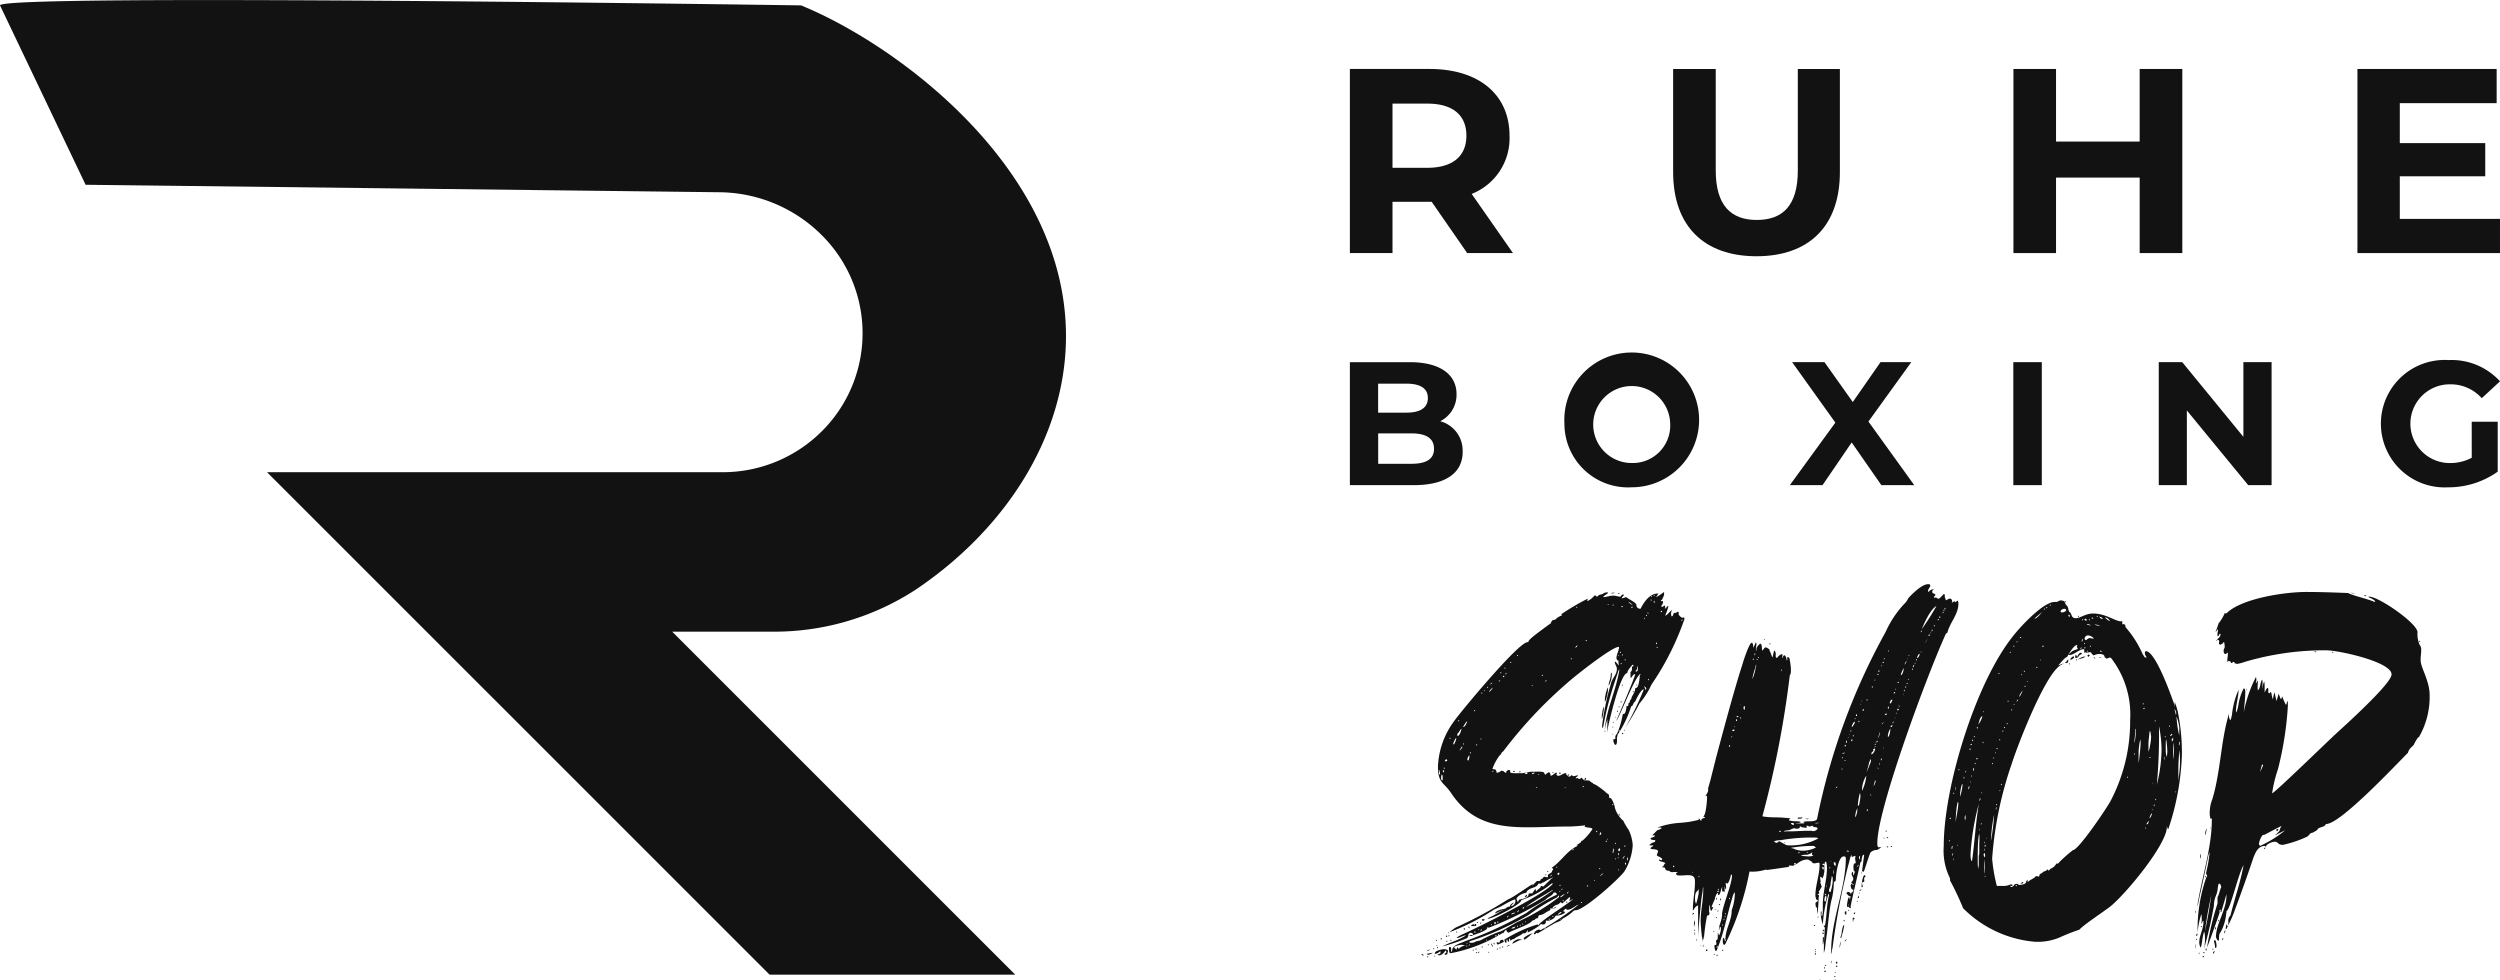 <svg viewBox="0 0 167.113 65.54" height="65.54" width="167.113" xmlns="http://www.w3.org/2000/svg">
  <g transform="translate(-143 -86)" data-name="Gruppe 5843" id="Gruppe_5843">
    <path fill="#121212" transform="translate(79.966 86)" d="M117.37.7c-.318-.144-.785-.34-.785-.34s-53.552-.8-53.55,0l5.722,11.991,42.392.5a9.8,9.8,0,0,1,7.223,3.3,9.241,9.241,0,0,1-.092,12.352,9.376,9.376,0,0,1-6.931,3.062H80.884l33.591,33.585h16.419L107.966,42.223h6.6a17.314,17.314,0,0,0,9.691-2.816c5.74-3.866,9.567-9.624,9.994-15.8C135.028,12.29,124.117,3.751,117.37.7" data-name="Pfad 1" id="Pfad_1"></path>
    <g transform="translate(233.233 90.61)" data-name="Gruppe 5754" id="Gruppe_5754">
      <g transform="translate(0 0)" data-name="Gruppe 5689" id="Gruppe_5689">
        <g transform="translate(0 0)" data-name="Gruppe 5680" id="Gruppe_5680">
          <path fill="#121212" transform="translate(0 -111.407)" d="M7.841,123.714l-2.373-3.428H2.849v3.428H0V111.407H5.328c3.287,0,5.344,1.706,5.344,4.466a4,4,0,0,1-2.531,3.886l2.76,3.955ZM5.17,113.723H2.849v4.291H5.17c1.741,0,2.619-.809,2.619-2.145,0-1.354-.882-2.146-2.619-2.146" data-name="Pfad 2" id="Pfad_2"></path>
          <path fill="#121212" transform="translate(-0.553 -111.407)" d="M22.16,118.3v-6.893h2.849v6.787c0,2.337,1.019,3.306,2.743,3.306,1.741,0,2.743-.968,2.743-3.306v-6.787h2.812V118.3c0,3.624-2.075,5.626-5.573,5.626s-5.573-2.005-5.573-5.626" data-name="Pfad 3" id="Pfad_3"></path>
          <path fill="#121212" transform="translate(-1.137 -111.407)" d="M56.781,111.407v12.307H53.931v-5.046H48.34v5.046H45.493V111.407H48.34v4.853h5.59v-4.853Z" data-name="Pfad 4" id="Pfad_4"></path>
          <path fill="#121212" transform="translate(-1.727 -111.407)" d="M78.606,121.428v2.286H69.078V111.407h9.305v2.286H71.909v2.671h5.712v2.217H71.909v2.847Z" data-name="Pfad 5" id="Pfad_5"></path>
        </g>
      </g>
      <g transform="translate(0 19.453)" data-name="Gruppe 4043" id="Gruppe_4043">
        <path fill="#121212" transform="translate(-104.308 -111.261)" d="M111.85,117.385c0,1.421-1.127,2.244-3.289,2.244h-4.253v-8.221h4.017c2.055,0,3.113.857,3.113,2.138a1.977,1.977,0,0,1-1.092,1.809,2.028,2.028,0,0,1,1.5,2.028m-5.65-4.54v1.938h1.892c.928,0,1.433-.327,1.433-.975s-.505-.963-1.433-.963Zm3.735,4.346c0-.692-.528-1.022-1.515-1.022H106.2V118.2h2.219c.987,0,1.515-.306,1.515-1.01" data-name="Pfad 6" id="Pfad_6"></path>
        <path fill="#121212" transform="translate(-111.986 -111.185)" d="M126.327,115.442a4.505,4.505,0,1,1,4.5,4.253,4.256,4.256,0,0,1-4.5-4.253m7.07,0a2.573,2.573,0,1,0-2.571,2.631,2.507,2.507,0,0,0,2.571-2.631" data-name="Pfad 7" id="Pfad_7"></path>
        <path fill="#121212" transform="translate(-120.052 -111.261)" d="M155.58,119.628l-1.985-2.854-1.949,2.854h-2.185l3.042-4.181-2.889-4.041h2.163l1.891,2.666,1.855-2.666h2.056l-2.865,3.97,3.064,4.253Z" data-name="Pfad 8" id="Pfad_8"></path>
        <rect fill="#121212" transform="translate(44.348 0.146)" height="8.221" width="1.903" data-name="Rechteck 11" id="Rechteck_11"></rect>
        <path fill="#121212" transform="translate(-133.256 -111.261)" d="M194.868,111.407v8.221h-1.563l-4.1-4.992v4.992h-1.879v-8.221h1.57l4.087,4.992v-4.992Z" data-name="Pfad 9" id="Pfad_9"></path>
        <path fill="#121212" transform="translate(-141.203 -111.183)" d="M216.192,115.311h1.738v3.337a5.671,5.671,0,0,1-3.323,1.047,4.26,4.26,0,1,1,.035-8.506,4.384,4.384,0,0,1,3.442,1.42l-1.221,1.128a2.782,2.782,0,0,0-2.126-.927,2.631,2.631,0,1,0-.024,5.262,3.022,3.022,0,0,0,1.481-.354Z" data-name="Pfad 10" id="Pfad_10"></path>
      </g>
    </g>
    <path fill="#121212" transform="translate(238 150)" d="M8.26-1.925,8.225-1.96,8.3-2c-.035,0-.035,0-.07.035-.07.035-.175.105-.245.14l-.07-.035a.409.409,0,0,0-.385.28.034.034,0,0,0,.035.035c.035,0,.1-.035.1-.07.105-.07.035,0,.105,0s1.085-.665,1.3-.735c.1-.035.35-.14.385-.245a2.8,2.8,0,0,0,.735-.525l.1-.035h.035c.56,0,2.87-2.065,3.255-2.59a3.824,3.824,0,0,0,.56-1.75,2.755,2.755,0,0,0-.28-1.05c-.07-.07-.42-.665-.315-.56a1.808,1.808,0,0,1-.6-.91c0-.1-.21-.735-.35-.63l-.035-.07v-.07c0-.175-.14-.14-.21-.245-.1-.1-.735-.6-.84-.56l-.035-.07c-.28-.105-.07-.175-.49-.175-.245,0-.21-.315-.35-.1h-.1l-.1-.07-.07.035h-.035c0-.1.14-.1.14-.21-.1,0-.315.14-.385,0-.035-.035-.105.1-.21.1l-.175-.14c0-.035,0-.1-.035-.1-.175,0-.315.175-.49.175-.07,0-.14-.035-.14-.1.035-.035.035-.035.035-.07a.034.034,0,0,0-.035-.035c-.14.035-.21.175-.385.21a.318.318,0,0,0-.1-.245.628.628,0,0,0-.245.175l-.07-.07v-.035c0-.14-.56-.1-.63-.1h-.28l-.56.1h-.28c-.07,0-.665.035-.525-.14a.075.075,0,0,0-.07-.07H5.81l-.14.105.035.035c0,.035-.035.035-.07.035s-.1-.07-.14-.105l-.14-.035a.432.432,0,0,1-.28.14c-.035,0-.07-.035-.035-.07l-.07-.14L4.76-12.6a3.285,3.285,0,0,1,.49-.91c.035-.035.105-.07.105-.14.035-.07.105-.105.14-.14a29.7,29.7,0,0,1,4.3-4.585c.42-.385,2.94-2.38,3.395-2.38h.035c0,.245-.175.49-.175.77l.035.07v.035l.1.035c0,.28.035.315.035.315-.07,0-.175-.245-.28-.245v.035c0,.14.14.28.14.455,0,.385-.315.63-.385.945a17.072,17.072,0,0,0-.6,2.835v.175l.07-.07a21.156,21.156,0,0,1,.77-3.01l.21-.63c0-.035.07-.21.105-.21-.21,1.4-.875,2.625-.98,4.06a5.6,5.6,0,0,1,.175-.735,7.911,7.911,0,0,1-.035.91c.105-.6.91-4.025,1.365-3.99,0-.175.21-.385.315-.525l.035-.035a.075.075,0,0,1,.07.07l-.035.035c-.1,0-.07.14-.07.175a.249.249,0,0,1-.1.21v.28c0,.035,0,.105.035.105s.14-.245.245-.245h.035c0,.175-1.12,2.765-1.26,3.115.14-.07,1.12-2.66,1.54-3.08v-.035h.1c0,.035-.035.035-.07.035a2.72,2.72,0,0,1-.07.56c-.035.175-.07.315-.245.35v.07c0,.175-.175.385-.245.56v.07l-.035.035-.07.1c0,.21-.1.07-.1.245,0,.07-.035.14-.1.105l-.035.035v.07c0,.07-.07.49-.21.42l-.035.035a5.521,5.521,0,0,1-.385,1.3.29.29,0,0,0-.105.28c0,.035,0,.07-.035.07h-.035c-.07,0-.07.07-.07.105s.07.28.14.28c.14,0,.105-.35.105-.42v-.07l.035-.105v-.07a7.255,7.255,0,0,0,.91-1.89l.035-.035c.1,0,.1-.245.245-.315.07-.175.385-.805.56-.805v.035a20.636,20.636,0,0,1-1.225,2.52,17.711,17.711,0,0,0,.945-1.61,5.165,5.165,0,0,0,.8-1.26,18.327,18.327,0,0,0,2.205-4.375c0-.175-.035-.1-.14-.1-.07,0-.21-.14-.245-.21V-23.1h-.105l-.07.07h-.14l-.07.175-.07.07c-.1-.14-.035-.315,0-.455-.07.07-.35.385-.42.385H16.31a3.752,3.752,0,0,0,.21-.6v-.035c-.1,0-.14.175-.245.175a.153.153,0,0,0,.035-.105c0-.035,0-.1-.035-.1s-.14.1-.21.1v-.1l.1-.175V-23.8l-.07-.035-.07.035v-.035a.075.075,0,0,1,.07-.07l.14-.315v-.21a4.56,4.56,0,0,1-.525.35c0-.035.035-.035.035-.07l.07-.105c0-.035.035-.035.035-.07H15.82c-.56,0-.945.595-1.155,1.015H14.63a.239.239,0,0,1-.245-.245c0-.175-.525-.385-.665-.525-.1,0-.21.07-.28.07H13.4a.349.349,0,0,1,.14-.175l-.035-.105-.14.105a.075.075,0,0,1-.07.07c-.14,0-.28-.07-.455-.07-.245,0-.455.1-.665.1,0-.1.315-.21.315-.315h-.07a.4.4,0,0,0-.28.1l-.245.07-.175.14c0-.035,0-.1-.07-.1h-.07c-.07.1-.35.35-.455.35-.07,0,0-.105,0-.105v-.035A16.16,16.16,0,0,0,9.45-23c-.07.035-.105.105-.035.14a1,1,0,0,0-.455.28l-.175.035a.564.564,0,0,0-.14.245H8.61c-.385.28-.77.56-1.12.84-.035.035-.35.28-.315.35l-.035.035H7.105c-.595,0-4.445,4.62-4.935,5.32a5.473,5.473,0,0,0-1.05,2.975c0,1.155.385,1.05.875,1.785C3.885-8.155,6.72-8.75,9.8-8.75c.35,0,.735-.035,1.085-.07,0-.035.035-.035.07-.035l-.035.035v.035c0,.14.525.07.525.21a3.728,3.728,0,0,1-.7.8l.035-.07-.1.105V-7.7l-.315.21c.035,0,.1,0,.1.035-.63.245-1.085.98-1.61,1.365-.245.175-.035.07-.035.21,0,.035-.1.105-.07.105,0,.14-.245.175-.28.28v.07c0,.14-.105.035-.21.035-.07,0-.105.035-.14.105l-.14.07c0,.14-.14.105-.245.105l-.315.315L7.455-4.9c-.07,0-1.435.98-1.645,1.015A27.426,27.426,0,0,1,2.31-2a3.284,3.284,0,0,0-.42.315A15.245,15.245,0,0,0,4.9-3.22c.49-.175.875-.49,1.365-.665a.129.129,0,0,1,.035.1c0,.14-.105.35-.28.35,0-.07.07-.105.105-.14l.07-.105c-.07.035-.315.175-.245.28H5.845c-.07.035-.175.07-.21.14-.21.035-.63.105-.7.315.14-.035.525-.245.6-.245-.315.14-.77.455-1.085.56,0,.035,0,.035.035.035.315,0,2.2-.945,2.2-1.225l.07-.035a6.357,6.357,0,0,0,1.96-1.085h.1c-.595.77-5.32,3.08-6.055,3.395-.07.035-.385.175-.385.245.21,0,.42-.175.63-.175a4.985,4.985,0,0,1-.875.42A7.707,7.707,0,0,0,1.4-.735,10.511,10.511,0,0,0,3.08-1.3l.07-.14V-1.47a.165.165,0,0,1,.175-.175.265.265,0,0,1,.14.07v.07c-.07,0-.21,0-.245.07h.14c.175-.1,1.12-.35,1.05-.56l.035-.035c0,.035.07.035.1.035A24.567,24.567,0,0,0,8.3-3.85c.175-.21.455-.245.56-.49H8.96a.158.158,0,0,1,.105.105c0,.07-.07.07-.14.105a11.9,11.9,0,0,0-1.89,1.155,25.5,25.5,0,0,1-4.1,1.89c-.385.175-.875.245-.875.7H2.03C2-.385,2-.42,2-.455V-.63C2-.665,1.96-.7,1.89-.7c-.035,0-.035.07-.035.07,0,.105,0,.35.105.35a10.207,10.207,0,0,0,3.5-1.365L5.5-1.68l-.035.035L5.5-1.61l.035-.035L5.5-1.68c.07-.07.14-.1.14-.175H5.67l.07.14.1.07c.315-.21,1.4-.525,1.575-.805l.175-.07a.249.249,0,0,1,.21-.105l.035-.14.07-.07h.035c.21,0,.455-.245.665-.315l.035-.07v-.07c0-.035.07.035.14.035h0V-3.29c0-.105.245-.245.35-.245a.928.928,0,0,0,.21-.175l.07.105c.14-.07.455-.42.525-.42s-.035.21-.035.245a.877.877,0,0,0,.245-.14c0,.14-1.96,1.33-2.275,1.715,0,.035-.07.105-.07,0H7.77A9.246,9.246,0,0,0,5.565-1.19c0,.07.035.21.105.21A.034.034,0,0,0,5.7-1.015v-.14A.034.034,0,0,1,5.74-1.19c.035,0,.035.14.1.14a.034.034,0,0,0,.035-.035v-.14a.034.034,0,0,1,.035-.035l.035.035v.07l.035.035.035-.035.105-.07H6.2c.175-.175.42-.21.595-.385h.07c.14,0,.175-.1.245-.21l.035.035-.035.07c0,.035,0,.035.035.035s.875-.455.84-.56h.035c.035.035.07.035.14.035A.165.165,0,0,0,8.33-2.38c0-.14.07-.07.14-.07.14,0,.49-.175.49-.315L9.03-2.8H9.1c.14,0,.49-.105.525-.245-.035,0-.14-.035-.14-.07a.122.122,0,0,1,.07-.035c.035-.07.14-.175.175-.035h.035c.28,0,.525-.28.77-.35A21.04,21.04,0,0,1,8.3-2l.035.035Zm4.55-22.4.14-.07-.28.035Zm.35,0c.035,0,.105.035.105-.035h-.14Zm2.45.14-.035.035-.035-.035a.034.034,0,0,1,.035-.035Zm-.175.07-.035.035-.035-.035a.034.034,0,0,1,.035-.035Zm-.105.21.035-.035.035.07-.035.035Zm.245.245-.035-.105a.075.075,0,0,1,.07-.07Zm-1.715-.105c.07,0,.245.175.28.21A.593.593,0,0,1,13.86-23.765Zm-1.365.21-.035-.035.035-.035.035.035Zm.315.035-.035-.035.07-.035.035.035Zm.6.1a.034.034,0,0,1-.035-.035.122.122,0,0,1,.07-.035l.035.035C13.475-23.415,13.44-23.415,13.4-23.415Zm-3.01.07-.035-.07.035-.035.035.07Zm3.675,0-.035-.07.07-.035.035.035Zm1.96.28-.035-.07.07-.035.035.07Zm-.875,0,.035.07-.035.035-.035-.07Zm-.1.245c-.035,0-.035,0-.035-.035s0-.035.035-.035l.035.035C15.085-22.82,15.085-22.82,15.05-22.82Zm-.105.21c-.07,0-.035-.07,0-.1Zm2.45.1-.035-.035.07-.035.035.035C17.43-22.505,17.43-22.505,17.4-22.505Zm-6.37,1.365c-.035,0-.035,0-.035-.035s0-.035.035-.035l.035.035C11.06-21.14,11.06-21.14,11.025-21.14Zm4.725.21a.075.075,0,0,1-.07-.07l.035-.035h.035Zm-5.355.175-.1.07v-.035l.035-.035v-.035l.105-.07v.035l-.035.035Zm5.355.07-.035-.035.07-.035.035.035Zm-2.485.315.035-.07c.035.035.035.035.035.07l-.035.035Zm.175.105.035.07-.035.035-.035-.07Zm-7,.14L6.4-20.16l.035-.07c.035.035.035.035.035.07Zm6.755,0-.035-.035.035-.035.035.035Zm-3.185.21-.035-.035.07-.035.035.035Zm3.6.07-.035-.035.07-.035.035.035Zm-7.63.175L5.95-19.7l.035-.07c.035.035.035.035.035.07ZM13.37-19.7l.035.07-.07.035v-.035A.122.122,0,0,1,13.37-19.7Zm1.015.595-.07-.035c.07-.035.1-.14.14-.21l-.035-.07v-.035c.035,0,.07.07.07.07C14.49-19.32,14.49-19.11,14.385-19.11ZM5.6-19.285l-.035-.07L5.6-19.39l.035.07ZM5.32-19c-.035,0-.035,0-.035-.035l.035-.035.035.035C5.355-19,5.355-19,5.32-19Zm7.21.84a1.5,1.5,0,0,0,.21-.77v-.105c-.07,0-.07.14-.07.175C12.67-18.62,12.53-18.41,12.53-18.165ZM5.7-18.97,5.6-18.9l.035-.07.105-.07Zm2.38.14-.035-.035.07-.035.035.035C8.12-18.83,8.12-18.83,8.085-18.83Zm-2.59.1L5.46-18.8l.07-.035.035.07Zm9.695.21-.035-.07.07-.035v.035A.122.122,0,0,1,15.19-18.515Zm-6.825.035-.1.07.035-.07.1-.07Zm-3.185,0,.07-.035.035.035c-.035.035-.035.035-.07.035Zm-.525.175.105-.07-.035.07-.105.07Zm9.8.105-.035-.035-.035.035.035.035Zm-.98-.035-.07.035.035.035.07-.035Zm-6.055.1-.035-.035.07-.035A.122.122,0,0,1,7.42-18.13Zm7.595.28-.1-.245v-.035l.14.14Zm-10.57-.14-.035-.035.035-.07.035.07Zm7.84.945a2.659,2.659,0,0,0,.21-.91s0-.07-.035-.07v.035a2.006,2.006,0,0,0-.14.49.969.969,0,0,0-.035.315Zm-7.735-.7c0-.07.175-.245.245-.28A1,1,0,0,1,4.55-17.745Zm-.35-.07.035-.035.035.035-.035.035Zm9.975.105.07-.035-.035-.035-.07.035Zm-10.115.1-.035-.07.035-.035.035.07Zm9.275.525c0,.035,0,.035.035.07l.035-.07-.035-.035Zm-.07.315V-16.8l-.07.035.035.07Zm-1.19.8v.035c.035,0,.035-.07.035-.07a3.945,3.945,0,0,0,.105-.63v-.1c-.035,0-.105.28-.105.385A1.312,1.312,0,0,0,12.075-15.96Zm-8.5-.49c-.035,0-.035,0-.035-.035l.035-.035.035.035C3.605-16.45,3.605-16.45,3.57-16.45Zm9.59,0-.035-.035a.122.122,0,0,0-.035.07l.035.035Zm-.175.455v-.07a.034.034,0,0,0-.035.035ZM2.45-15.82l.07-.035.035.035c-.035.035-.035.035-.07.035Zm.35.42c.035-.07.21-.385.28-.385C3.045-15.68,2.94-15.4,2.8-15.4Zm10.08-.315-.035-.035-.035.035.035.035Zm-.1.315v.035l.07-.035-.035-.035ZM2.45-14.805c-.035,0-.035-.07-.035-.07v-.07l.07-.07.14-.21.07-.07C2.695-15.19,2.555-14.805,2.45-14.805Zm11.1-.385.035.035.035-.035-.035-.035Zm-.315.1-.035-.07.035-.035.035.035A.122.122,0,0,1,13.23-15.085Zm-.98,0,.07-.035-.035-.035A.122.122,0,0,0,12.25-15.085Zm1.155.1.035.07.07-.035-.035-.07Zm-.6.035a.034.034,0,0,0-.035.035l.035.035ZM1.925-14.7l.035.07-.035.035-.035-.07Zm.42.07c0,.035-.105.385-.175.385H2.135c0-.07.14-.42.21-.42Zm1.645.07L3.955-14.6l.035-.035a.034.034,0,0,1,.035.035Zm-1.155.35L2.8-14.28l.035-.035.035.035Zm.875.035c-.035,0-.035,0-.035-.035s0-.035.035-.035l.035.035C3.745-14.175,3.745-14.175,3.71-14.175Zm-.945.07a.544.544,0,0,1-.21.28l.14-.245Zm.525.49-.035-.07.035-.035.035.035A.122.122,0,0,1,3.29-13.615Zm-.14.455c-.035,0-.07-.07-.07-.105.035-.07.07-.21.14-.245v.105C3.22-13.37,3.185-13.16,3.15-13.16Zm-1.505.07-.07-.07.105-.105.07.105Zm-.105.49L1.5-12.67,1.54-12.7l.035.07Zm-.035.245-.07-.105.035-.07.07.07Zm-.245.1-.07.035v-.245s-.035-.07,0-.07l.035.035Zm3.5-.21H4.9c-.035,0-.175.07-.175.035Zm1.435.07a.075.075,0,0,0,.07-.07H6.16v.035C6.16-12.39,6.16-12.39,6.2-12.39Zm.385.035a.075.075,0,0,0,.07-.07H6.545Zm2.17,0,.035.035.07-.035L8.82-12.39Zm-1.715,0,.1.035-.1.07-.14-.035Zm.49,0,.07.035-.14.07h-.07C7.385-12.285,7.49-12.355,7.525-12.355Zm1.785.07.035-.035H9.38l-.14-.035L9.2-12.32C9.2-12.285,9.275-12.285,9.31-12.285Zm-1.505.035h.1l-.035.035C7.84-12.215,7.805-12.215,7.805-12.25Zm2.065.1.035-.07H9.8A.075.075,0,0,0,9.87-12.145Zm-8.435.28a.034.034,0,0,1-.035.035c-.07,0-.07-.14-.07-.175s.035-.21.035-.21c.035,0,.07.07.07.105Zm9.485-.07v.07c.07,0,.1,0,.1-.07l-.035-.07Zm-.07.49.035.035c-.035.035-.035.035-.07.035l-.035-.035Zm-3.185.07H7.77l-.035.035C7.7-11.34,7.665-11.34,7.665-11.375Zm1.96,0,.035.035-.07.035A.122.122,0,0,1,9.625-11.375Zm3.15,1.19a.075.075,0,0,1,.07-.07l-.035.105Zm.42.63a.075.075,0,0,0,.07.07H13.3l-.07-.1ZM11.69-8.4a.075.075,0,0,1,.07-.07v.105Zm.245.14.07-.14.035.14-.105.105Zm.56.315a.122.122,0,0,1-.035.07l-.035-.035Zm-.1.14.035.035c-.035.035-.035.035-.07.035L12.32-7.77Zm.56.21a.075.075,0,0,1,.07-.07l-.035.1Zm.665.1.035.035-.035.07L13.58-7.42A.122.122,0,0,1,13.615-7.49Zm-.385.175.07.105c0,.035-.035.105-.07.105a.075.075,0,0,1-.07-.07Zm-3.045.105-.105.07.035-.07.105-.07Zm2.695-.07c0,.07-.035.315-.07.315s0-.14,0-.175S12.845-7.28,12.88-7.28Zm.315.49-.035-.105L13.195-7l.035.035Zm.35.035.07-.035-.1.175-.07.035Zm-.385.14-.035-.035.035-.035.035.035Zm.665-.07-.035.21C13.72-6.475,13.755-6.685,13.825-6.685Zm-.84.07a.034.034,0,0,1,.035.035l-.035.035L12.95-6.58Zm.63.35a.075.075,0,0,1,.07-.07v.14A.075.075,0,0,1,13.615-6.265Zm-4.55.28L9.03-6.02l.035-.07.035.07Zm2.87,0,.035.07-.035.035L11.9-5.95Zm1.26.105a.034.034,0,0,1,.035.035l-.035.035-.035-.035Zm-4.69.14L8.47-5.775,8.4-5.74l.035.035Zm.63.245L9.1-5.6,9.2-5.67c.035,0,.035.035.035.07v.035Zm3.045-.14a.712.712,0,0,1-.245.21A.712.712,0,0,1,12.18-5.635Zm-3.815.1L8.33-5.565,8.3-5.53l.035.07Zm.28.07.105-.07-.035.07-.1.07Zm-.49.735a.21.21,0,0,0-.14-.035c-.035,0-.035.035-.035.07-.07.105-.21.14-.28.28l-.035-.035-.035-.14-.21.315H7.21l-.035.07c0,.245-.49.315-.63.35l-.07.14H6.44L6.4-3.85,6.37-3.885c0-.21.455-.42.6-.42l.07-.035c0-.175.385-.315.525-.35l.175-.1c.14-.21.105-.14.245-.14.035,0,.07-.035.175-.105v.035l.105-.07a2.713,2.713,0,0,1,.56-.28l-.035.035-.07.035Zm3.43-.455.035.035-.07.035v-.035Zm-2.31.315.035.07-.035.035L9.24-4.795Zm1.89.1-.07.035L11.06-4.76l.07-.07Zm-1.75.175.035.035-.07.035L9.345-4.55Zm-2.38,1.19V-3.43l.07-.035c.525-.385,1.12-.7,1.68-1.05,0,.07-.1.105-.1.105A11.085,11.085,0,0,1,7.035-3.395ZM9.73-4.27l.035-.07.1-.07C9.835-4.34,9.8-4.27,9.73-4.27Zm-.49-.105L9.2-4.41H9.31C9.31-4.375,9.275-4.375,9.24-4.375Zm.07.35H9.275a.6.6,0,0,1,.35-.21C9.555-4.2,9.38-4.025,9.31-4.025ZM7.07-4.2l-.14.105v.07l.14-.07ZM9.2-4.025a13.4,13.4,0,0,1-2.52,1.54c-.105.07-.245.105-.35.175L5.6-1.89a3.252,3.252,0,0,1-.35.175H5.215a10.209,10.209,0,0,0-1.3.595H3.85l-.1.035h-.07A.489.489,0,0,1,3.36-.98c-.035,0-.175,0-.14-.07l.035-.035a19.7,19.7,0,0,0,3.92-1.75A13.56,13.56,0,0,1,9.1-4.025c.07-.105.035-.105.105-.105C9.24-4.13,9.2-4.06,9.2-4.025Zm.245.175h.035l.07.1H9.52C9.485-3.745,9.45-3.815,9.45-3.85Zm.315.21v-.105a.075.075,0,0,0-.07.07Zm.945,0c-.035,0-.035,0-.035-.035l.035-.035.035.035C10.745-3.64,10.745-3.64,10.71-3.64Zm-1.855.35-.035.035c.07,0,.28-.14.21-.14a.122.122,0,0,1-.07.035ZM6.79-3.22v-.105l.105-.07A.3.3,0,0,1,6.79-3.22Zm-.28.14L6.4-3.01c.035-.07.07-.14.14-.14Zm2.625.245c0-.105.175-.21.245-.21C9.38-2.94,9.2-2.9,9.135-2.835ZM6.23-2.94l-.21.07.035-.07.21-.07Zm-.49.28v-.07l.1-.07C5.845-2.73,5.775-2.695,5.74-2.66Zm3.045-.035L8.75-2.73l.07-.035.035.035Zm-.175.14-.105.07.035-.07.1-.07Zm.7.035a.122.122,0,0,1,.035-.07l.035.035Zm-5.18.07a.093.093,0,0,0,.105-.105H4.06v.035A.075.075,0,0,0,4.13-2.45Zm2.835.105L6.93-2.38,7-2.415v.035Zm-1.82.035a.075.075,0,0,1-.07-.07l.07-.035Zm-.21.105L4.9-2.24v-.035L4.865-2.31l.07-.07.07.07Zm-1.12-.14L3.78-2.38l-.07.035.035.035C3.78-2.31,3.78-2.31,3.815-2.345Zm.14.07v.035H3.99l.035-.105A.075.075,0,0,0,3.955-2.275Zm2.835.1-.035-.07.035-.035.035.07ZM3.57-2.24l.035.07-.035.035L3.535-2.17l.035-.07L3.465-2.2H3.43a.158.158,0,0,0-.1.105h.21a.21.21,0,0,0,.14-.035V-2.2C3.675-2.24,3.64-2.24,3.57-2.24ZM4.655-2.2l.07-.035V-2.2a.034.034,0,0,1-.035.035Zm1.96.105L6.58-2.17,6.615-2.2l.035.07Zm-.175.07L6.4-2.1l.07-.035V-2.1A.122.122,0,0,1,6.44-2.03Zm-.21.07-.21.035L6.09-2l.21-.07Zm-2.975,0-.07-.105H3.15c0,.035.035.105.07.105Zm-.315.07L2.9-1.96l-.07.035.035.07Zm.91.07-.035-.035L3.85-1.89l.035.035Zm.14.035L3.955-1.82l.07-.07.035.07Zm-1.575.1L2.38-1.75l-.035.035.035.07Zm1.155.035-.035-.07.07-.035.035.07ZM1.82-1.68l-.035.035.035.035.035-.035ZM6.86-1.3v.035c0,.035,0,.07.035.07.105,0,.49-.385.56-.42A1.4,1.4,0,0,0,6.86-1.3ZM5.145-1.47,5.11-1.5l.07-.07.035.07Zm-3.29.07L1.89-1.5a.075.075,0,0,0-.07.07Zm3.115,0-.035-.035.07-.07.035.07ZM1.715-1.47l-.07.035.035.07L1.75-1.4Zm-.35.28V-1.3a.075.075,0,0,0-.07.07ZM6.09-.91l.49-.245h.105L6.72-1.19H6.685L6.58-1.225C6.4-1.225,6.125-1.085,6.09-.91Zm-.63-.28-.14.035a.182.182,0,0,0-.07.14L5.18-.98a.108.108,0,0,0-.07-.035c-.035,0-.07,0-.07.07l.035.035v.035H5.18c.035-.035.035-.035.07-.035l.21-.1c.035,0,.035-.035.07-.035Zm-1.085.07L4.34-1.155l.035-.035a.034.034,0,0,1,.035.035ZM2.03-1.155,2-1.19l-.07.035.035.035C2-1.12,2-1.12,2.03-1.155ZM1.015-1.19.98-1.155l.035.07L1.05-1.12Zm.665.105c0,.035,0,.035.035.035s.035,0,.035-.035L1.715-1.12C1.68-1.12,1.68-1.12,1.68-1.085Zm1.4.175c-.07,0-.035-.07,0-.1Zm1.855.035L4.865-.98H4.83c0,.035.035.105.07.105Zm-.28-.07a.564.564,0,0,0,.14.245V-.735C4.795-.77,4.69-.945,4.655-.945ZM4.55-.84,4.515-.875l-.07.035.035.035ZM3.22-.805c-.035,0-.035,0-.035-.035L3.22-.875l.035.035C3.255-.805,3.255-.805,3.22-.805Zm2.52.07c.07,0,.14-.07.21-.105C5.915-.84,5.74-.805,5.74-.735ZM1.05-.84l-.035.035L1.05-.77l.035-.035Zm1.505.21L2.52-.56,2.415-.7,2.38-.6v.07c-.035,0-.175-.105-.175-.14,0-.105.42-.175.525-.175l.21.035A1.294,1.294,0,0,0,2.555-.63Zm.49-.105c-.035,0-.035,0-.035-.035l.035-.035L3.08-.77C3.08-.735,3.08-.735,3.045-.735Zm1.05,0L4.025-.7l.035.035c.035,0,.035,0,.07-.035Zm1.365,0L5.39-.7l.035.035c.035,0,.035,0,.07-.035ZM1.085-.6a.122.122,0,0,0,.035-.07A.034.034,0,0,0,1.085-.7L1.05-.665Zm4.2-.07-.07.035L5.25-.6,5.32-.63ZM.875-.6.84-.63.805-.6l.035.07ZM3.71-.56,3.675-.6l-.07.035.035.035C3.675-.525,3.675-.525,3.71-.56ZM5.11-.6,5.04-.56l.035.035.07-.035ZM.91-.28c0,.035,0,.035.035.035a.432.432,0,0,0,.28-.14h.1v.1l-.245.105a.21.21,0,0,0,.14.035c.21,0,.385-.315.42-.315s.035.105.035.105c0,.07-.07.07-.105.1V-.21l.035.035L1.75-.21V-.28l.035-.1v-.07c0-.07-.175-.1-.245-.1C1.435-.56.91-.455.91-.28ZM3.5-.525,3.43-.49l.035.035.07-.035Zm-2.9,0H.56c-.035,0-.175.07-.175.1C.455-.42.525-.49.6-.525Zm3.22.175c0,.035,0,.07.035.07l.035-.1H3.85Zm.7-.035L4.48-.35a.034.034,0,0,0,.035.035L4.55-.35Zm-.8.035c-.035,0-.035,0-.07.035l.035.035.07-.035ZM1.3-.28,1.33-.315,1.3-.35,1.26-.315A.034.034,0,0,0,1.3-.28Zm-.91.035.035.07H.455A.629.629,0,0,0,.77-.315ZM.105-.21H0l.07.07h.1C.175-.175.105-.21.105-.21ZM.84-.105c.035.035.105.07.105,0ZM.455-.07c-.035,0-.035,0-.07.035L.42,0,.49-.035Zm25.9-3.36.035.035c0,.035.07.07.07.105a1.436,1.436,0,0,0,.035.385c.035-.385.07-.735.07-1.085,0-.035.07-.14,0-.175l-.1-.035c.07,0,.21-.105.1-.175l.21-.35-.07-.21-.035-.07c.035-.035.035-.035.035-.07l-.035-.21V-5.39a.156.156,0,0,1,.14.105c.035,0,.105-.245.105-.245,0-.1.035-.14.035-.21v-.42c0-.105.035-.14.035-.21l.07-.035c.035,0,.07.315.07.385,0,.84-.28,1.645-.28,2.52v.525L26.81-2.8v.035c-.14,0,.035-.315-.1-.315v.245a2.808,2.808,0,0,0,.14.63A8.276,8.276,0,0,1,27.23-4.27l.035.105c-.175.665-.14,1.365-.28,2.065,0-.035-.035-.035-.07-.035V-2.1c0,.035.035.07.07.1-.035.525-.07,1.015-.07,1.575v.105c.035,0,.035-.175.07-.21l.07-.6c.14-.875.175-1.75.35-2.625A4.707,4.707,0,0,0,27.58-4.97c0-.175.14,0,.14-.315,0-.175.14-1.47.525-1.47.07,0,.14.035.14.105,0,2.03-.98,4.13-.98,6.2,0,0-.035.21,0,.21l.035-.14.07-.35a45.4,45.4,0,0,1,.875-4.76c.07-.35.175-.7.28-1.12,0,0,.07-.245.1-.245v.07c0,.14.14,0,.245,0,.035,0,0,.14,0,.14v.105l.035.175v.07h-.035c-.175,0-.1.42-.1.49.07.035.07.07.07.105s-.07.21-.1.21,0-.1,0-.14L28.84-5.74c-.245.315.28.35-.1.735l.175.14-.035.035-.1-.105c-.035,0-.07.105-.07.14s.035.315.175.245v.1c0,.035-.1.105-.14.105l.1.035-.07.035-.035-.07-.035.07.035.07c-.035,0-.07-.175-.175-.175s-.14.07-.14.105l.175.175.14.035c-.07.035-.07.105-.07.245,0-.07-.07-.175-.07-.21-.07,0-.14.49-.14.56,0,.035,0,.14.1.07,0,.035.105.105.14.105s.035-.035,0-.07c0-.14.595-2.66.665-3.01l.07-.035V-6.44c0-.07.035-.42.14-.42h.035L29.435-5.5v-.14c0-.105.07-.175.14-.07.035-.035.35-1.085.455-1.3a.6.6,0,0,1,.455-.175c.035-.035.245-.14.245-.175s-.14,0-.14,0c-.1,0-.1-.175-.1-.28,0-2.31,3.395-11.41,4.585-14l.1-.07c.14-.63.735-1.225.735-1.925,0-.035,0-.21-.07-.21-.035,0-.14.175-.14.07-.035-.07-.21.035-.245.105l.035-.105c0-.1-.035-.21-.14-.21-.14,0-.175.105-.28.105,0,0-.035-.035,0-.035L35-24.08v-.14a.069.069,0,0,0-.07-.07c-.07.07-.28.315-.35.315s-.105-.07-.21-.1v.035h-.035c-.14,0,0-.14.035-.175v-.035c0-.07-.21-.07-.21-.175s.035-.14.14-.175h-.1c-.175,0-.28.175-.315.175v-.14l.14-.245v-.07c0-.07-.1-.07-.14-.07-.42,0-1.085.665-1.33.945a1.228,1.228,0,0,1-.175.28,6.7,6.7,0,0,0-1.33,1.96A43.218,43.218,0,0,0,26.46-9.24c-.1.14-.35.14-.49.14-.035,0-.455,0-.455.07h.1c0,.07-.035.07-.035.07h-.56c0-.035.35,0,.35-.105A1.2,1.2,0,0,0,24.99-9.1a1.757,1.757,0,0,1-.42-.07l.07-.1h.1L24.6-9.31l-.42-.035c-.42-.035-.875,0-1.26-.07,0,0-.1,0-.1-.035v-.035a66.243,66.243,0,0,0,1.82-9.38c.1-.1.07-.35.07-.49a5.185,5.185,0,0,0-.1-.665.513.513,0,0,0-.14-.07v.14c0,.035,0,.1-.035.1,0,0-.035-.35-.175-.35l-.07.07v.07l-.035.035c-.035,0,0-.175,0-.21l-.035-.035c-.1,0-.245.14-.28.175,0,.035-.07.07-.07.07-.1,0-.07-.21-.07-.245a.291.291,0,0,0-.1-.245c-.07.14-.07.42-.14.455a2.769,2.769,0,0,0-.175-.455v-.07c-.1-.07-.175-.14-.28-.14a.514.514,0,0,0-.175.21c-.1,0,0-.455-.175-.455a.706.706,0,0,0-.245.315v.14c-.035,0-.035,0-.035-.035l.035-.1-.035.07v-.07l.035-.28a.265.265,0,0,0-.035-.14s-.1.21-.175.385c0-.035,0-.35-.105-.35-.175,0-.595,1.33-.63,1.47-.525,1.61-1.33,4.62-1.75,6.2L19.32-11.8l-.14.49v.175a.726.726,0,0,1-.21.35l.07-.035c.07,0,.07.1.07.14,0,.105-.07,1.26-.28,1.26.035,0,.14.035.14.07s-.245.035-.245.175v.035H18.69l-.105-.14H18.55v.035c0,.07-.035.07-.1.07a6.206,6.206,0,0,1-1.12.175,5.474,5.474,0,0,0-1.54.315h.245l.035.035c0,.035-.21.14-.28.14l-.35.35h.175v.035c0,.1-.28.1-.28.175,0,.14.315.07.315.14,0,.105-.14.14-.21.14l-.175.14c-.07.07.21.035.245.035,0,.105-.175.105-.175.21s.665-.035.455.315c-.035.105-.035.105-.035.14,0,.07.35.14.35.28,0,.105-.175,0-.21,0v.035c0,.14.42.105.42.245a.069.069,0,0,0-.07.07l-.07.105s-.07.035-.07.07h.1c.035,0,.1.035.1.07.07.245.28.105.315.21.1.07.21.035.315.035a.788.788,0,0,1,.245.035c-.07,0-.14.035-.14.07,0,0,0,.07.035.07-.035.105.63.035.735.035.42,0,.49.14.49.455,0,.63-.14,1.225-.14,1.82v.07a.069.069,0,0,0,.07-.07c.035-.07.175-.245.28-.245V-1.4c.035-.8.14-1.645.21-2.45l.1-.63c0-.035,0-.21.035-.21v.14c0,.735-.175,1.435-.175,2.17a12.721,12.721,0,0,0,.14,1.365,1.7,1.7,0,0,1,.035-.42.771.771,0,0,0,.035.28A13.215,13.215,0,0,1,19.11-2.8h.035c.14,0,.14-.175.1-.245a2.311,2.311,0,0,1,.035-.49c.035.07.035.42.1.42.035,0,.14-.21.14-.245h-.07c-.035,0-.035,0-.035-.035a5.135,5.135,0,0,1,.21-.49c0-.07.1-.42.21-.42.035,0,0,.105,0,.105l.07.035c.14-.175.1-.35.21-.525.035,0,0,.035,0,.07v.14c0,.07.035.07.07.07.07,0,.1.035.1.07v-.315s-.035-.07,0-.07l.07.175c.07,0,0-.315,0-.385,0-.105.07,0,.105,0,.1,0,.245-.525.245-.6h.035l.035.035c0,.665-.665,2.1-.665,2.66,0,.35-.21.665-.21.98v.035c.07-.035,0-.21.1-.21.035,0,.035.07.035.14s-.07.42-.14.42c0,0-.035-.175-.07-.175v.315c0,.035,0,.14-.07.175H19.74c-.1,0,.1.42-.1.315-.035,0-.035.07-.035.14,0,.035.035.28.1.28.07-.035.07-.14.14-.245h-.1c0-.07.035-.105.1-.035.42-1.05.6-2.135.945-3.255,0-.035.105-.385.175-.385v.14a3.5,3.5,0,0,1-.21,1.05v.035c0,.63-.42,1.26-.42,1.89,0,.035.035.14,0,.14-.07,0-.035-.21-.14-.21-.035,0-.035.175-.035.21s0,.245.1.245A.034.034,0,0,0,20.3-.875l.035-.035v0a19.123,19.123,0,0,0,1.61-4.83,2.991,2.991,0,0,0,1.12-.14.034.034,0,0,0,.035.035c.07,0,1.47-.21,1.5-.21a.122.122,0,0,1-.035-.07c0-.035.28,0,.28,0,.385-.14.49-.42,1.015-.42l.245.14c.07.21.35.07.455.07l.07.035V-6.2c0,.7-.28,1.365-.28,2.065a.664.664,0,0,0,.1.315l.035-.035.035.035c0,.07-.07.1-.14.14l-.035.105a.353.353,0,0,1,.035.105A.034.034,0,0,0,26.355-3.43ZM34.44-23.485a16.557,16.557,0,0,1-.98,1.54C33.6-22.3,34.055-23.31,34.44-23.485Zm.6.21c-.035,0-.1-.035-.035-.07l.035-.035Zm-.1.105H34.9a.122.122,0,0,1,.035-.07H35C35-23.2,34.93-23.17,34.93-23.17ZM34.86-23v-.1a.122.122,0,0,1,.07.035Zm-.21.315a.108.108,0,0,1-.035-.07h.035v-.07c.07.07.07.1.07.1h-.07Zm-.07.14h-.07c0-.035.07-.07.07-.07h.035A.122.122,0,0,1,34.58-22.54Zm-.28.455a.271.271,0,0,1-.035-.105H34.3v-.035a.108.108,0,0,1,.035.07H34.3Zm-.175.315v-.14a.122.122,0,0,1,.07.035Zm-.7-.07h.035a.153.153,0,0,1-.035.1H33.39A.353.353,0,0,1,33.425-21.84Zm.6.175V-21.7l.035-.035v.035C34.055-21.665,34.055-21.665,34.02-21.665Zm-.035.175c-.07,0-.105-.035-.07-.07l.07-.035Zm-.28.42.175-.28-.175.315ZM22.96-21.21v-.07C22.855-21.28,22.925-21.245,22.96-21.21Zm.315.28c.035,0,.035,0,.1-.035l-.1-.035Zm7.945.385.035.035c0,.07,0,.07-.035.07Zm2.2.175H33.39l.035-.14Zm-11.095.035v.14C22.26-20.2,22.26-20.335,22.33-20.335Zm10.815.315c0-.035.1-.28.175-.28v.035C33.32-20.23,33.25-20.02,33.145-20.02Zm-.49-.21-.07.1v-.07Zm-10.115.21a.034.034,0,0,1-.035-.035l.035-.035.035.035C22.575-20.02,22.575-20.02,22.54-20.02Zm8.435,0v.1c-.035,0-.07-.035-.035-.07Zm1.575.035-.035.07v-.035A.034.034,0,0,1,32.55-19.985Zm-10.325.1c-.105,0-.035-.1,0-.1Zm10.92.035c-.035,0-.1-.035-.035-.07l.035-.035Zm-10.71-.1.07.035c0,.035,0,.035-.07.035Zm10.01.1a.364.364,0,0,1-.14.28A2.078,2.078,0,0,1,32.445-19.845Zm-1.54.07a.108.108,0,0,1,.035.07H30.9v.035c-.07-.035-.07-.07-.07-.07h.07Zm2.135.14h-.035c-.035,0,0-.07.035-.07Zm-10.92,1.05c.07-.21.105-.49.21-.735,0,0,.035-.245.07-.245v.035a5.6,5.6,0,0,1-.175.735Zm8.68-.98v.105C30.73-19.46,30.765-19.53,30.8-19.565Zm2.1.175a.034.034,0,0,1-.035-.035.188.188,0,0,1,.105-.14Zm-.63.035c0,.07-.07.49-.21.49A1.589,1.589,0,0,1,32.27-19.355Zm.595.14H32.83c-.035,0,0-.1,0-.1C32.865-19.32,32.865-19.215,32.865-19.215Zm-8.75,0v.1l-.07-.14Zm6.51,0v.14c-.035,0-.1-.035-.035-.1Zm-.1.245c.07.035.07.07.07.07h-.07v.035a.108.108,0,0,1-.035-.07h.035Zm2.065.42H32.55c-.035,0,0-.07.035-.07Zm-2.24-.035v.07C30.24-18.515,30.31-18.55,30.345-18.585Zm1.645.035c-.035,0,0-.035,0-.035Zm-.07.14v.07c-.07,0-.105-.07-.07-.07Zm.595.14-.1-.035.1-.035Zm-.1.245c-.035,0-.1-.035-.035-.07l.035-.035Zm-2.24,0c-.07-.035-.07-.07-.07-.07h.07v-.035a.108.108,0,0,1,.035.07H30.17Zm1.54.035v.105h-.035Zm.6.21c-.035,0-.07-.1-.035-.1h.035Zm-.665.035.035.035c0,.035-.035.07-.1.07v-.035Zm.6.175-.035.035.035-.1Zm-2.485.385c0-.035,0-.035.035-.07l.07.07ZM31.4-17.22h.1c0,.035-.1.245-.14.245s-.035-.07-.035-.07Zm-1.925.035-.035.1v-.035S29.435-17.185,29.47-17.185Zm-.1.21v.07l-.035.035Zm-8.015.035-.035.07v-.035Zm10.6.245-.035-.1v-.105l.035.105Zm-10.325.1-.035.035c-.07,0-.07-.245,0-.245l.035.035Zm9.625-.14v.1H31.22c-.035,0-.035-.14,0-.14Zm.6.245-.035-.07v-.07c.035,0,.105.035.105.07Zm-2.345.035v-.14a.153.153,0,0,1,.1.035Zm2.275.14-.07.035.07-.1Zm-.7,0,.035.035a.075.075,0,0,1-.07.07s-.07,0-.07-.035Zm-1.96.175h-.07v-.07s0-.035.07-.035Zm-8.015.07L21.07-16.1l.035-.035c.07,0,.1,0,.1.035S21.175-16.065,21.1-16.065Zm10.57.07-.035.035.035-.105Zm-10.29.035H21.35c-.035,0,0-.105,0-.105C21.385-16.065,21.385-15.96,21.385-15.96Zm7.63-.035v.07H28.98v-.035A.034.034,0,0,1,29.015-15.995Zm-7.945.21-.035-.035v-.105c.035,0,.07.035.07.105Zm8.19.07c-.07-.035-.07-.07-.07-.07h.07v-.035a.108.108,0,0,1,.035.07H29.26Zm2.275.07a.034.034,0,0,1-.035-.035c0-.035.035-.07.07-.1Zm-2.765.21c0-.035.1-.315.21-.315v.035c0,.035-.14.315-.21.315Zm2.135-.28c0,.035-.14.14-.14.14l.035-.07Zm.49.315H31.36a.273.273,0,0,1,.14-.14C31.5-15.47,31.465-15.4,31.4-15.4Zm-10.43-.07v.035l-.035.07v-.07Zm10.22.735v-.035a.943.943,0,0,1,.175-.525C31.36-15.225,31.325-14.735,31.185-14.735Zm-10.4-.42c0-.07.07-.07.105-.07h.035c0,.07,0,.1-.035.1A.353.353,0,0,1,20.79-15.155Zm7.945.07c-.035,0-.07-.035-.035-.07l.035-.07Zm1.785.455.14-.455v.035A.858.858,0,0,1,30.52-14.63Zm-1.855-.315-.07.07v-.035Zm.21.175a.034.034,0,0,1-.035-.035l.035-.07.035.07Zm-8.12.07-.035-.035.035-.035h.035A.122.122,0,0,1,20.755-14.7Zm7.8-.035-.035.105v-.035C28.525-14.7,28.525-14.735,28.56-14.735Zm.21.28h-.035a.353.353,0,0,1,.035-.105h.07A.129.129,0,0,1,28.77-14.455Zm-.315,0v.105H28.42c-.035,0-.035-.14,0-.14Zm2.065.035-.14.07c0-.035.14-.14.14-.14Zm-.14.21c-.035,0-.07,0-.07-.035a.122.122,0,0,1,.07-.035Zm-2,0v.105h-.07S28.28-14.21,28.385-14.21Zm-7.77.14L20.58-14.1v-.105c.035,0,.07.07.07.105Zm9.765,0a.122.122,0,0,1-.07.035v-.035a.122.122,0,0,1,.07-.035Zm.56.035v.07C30.9-13.965,30.9-14.035,30.94-14.035Zm-.84.455v-.07c0-.07.21-.14.105-.245l.105-.07.035.035C30.345-13.825,30.2-13.58,30.1-13.58Zm.84-.175v.035C30.9-13.72,30.94-13.755,30.94-13.755Zm-2.66.07h.035c0,.035-.07.07-.14.07H28.14C28.14-13.65,28.245-13.685,28.28-13.685Zm-.105.385c-.035,0-.07-.035-.035-.07l.035-.035Zm2.59.14s-.035,0-.035-.07a.122.122,0,0,1,.035-.07l.035.035Zm-.7.035c0,.1-.28.7-.315.84l.175-.63a.812.812,0,0,1,.14-.35Zm-1.68-.035c0,.035,0,.035-.07.035l-.035-.035Zm2.275.35-.035-.14v-.07l.035.07Zm-.07.245-.07-.07v-.07Zm-2.415,0H28.1c0-.035,0-.035.035-.07Zm1.575.42v.07a2.706,2.706,0,0,1-.28.945v-.035A1.882,1.882,0,0,1,29.75-12.145Zm.63.385s-.07.28-.14.28a2.265,2.265,0,0,0,.1-.35C30.38-11.83,30.38-11.76,30.38-11.76Zm-2.59.35h.035a.122.122,0,0,1-.035.07h-.07C27.72-11.375,27.79-11.41,27.79-11.41Zm1.47,1.26h-.07a4.643,4.643,0,0,1,.14-.84.6.6,0,0,1,.035.245A4.281,4.281,0,0,1,29.26-10.15Zm.84-.63-.07-.07-.035-.1A.765.765,0,0,1,30.1-10.78ZM29.05-9.415l-.035.035v-.07a1.379,1.379,0,0,1,.14-.525v.035A1.4,1.4,0,0,1,29.05-9.415Zm.805-.385h-.07v-.035a.069.069,0,0,1,.07-.07Zm-4.515.525c.035,0,.14-.035.14-.07s-.175,0-.175,0c-.1-.035-.14,0-.14.07Zm.455.035s.1,0,.1-.035h-.245Zm.56.245h.28a1.126,1.126,0,0,1-.28.035Zm-1.575,0c.07,0,.14.035.14.07,0,.07-.035.07-.07.07,0,0-.14-.07-.14-.105Zm1.19.28v-.1l.07.07c.175-.175.035.035.315.035.035,0,.14.035.14.07,0,.14-.28.245-.385.175h-.455l-.805.035H24.4s-.14.035-.14,0l.035-.035.21-.035h.07c.07,0,.35-.21.455-.105.105,0,.28,0,.28-.1v-.07l.14.07.21.035c.105,0,.14,0,.105-.07v-.07A.3.3,0,0,1,25.97-8.715Zm5.075.28a.034.034,0,0,0,.035.035l.035-.035a.122.122,0,0,0-.035-.07ZM24.01-8.47a.034.034,0,0,1,.035.035L24.01-8.4c-.035,0-.105,0-.105-.035Zm7.21.49a.122.122,0,0,0-.035-.07l-.1.07Zm-.315,0,.035.035.035-.035-.035-.035Zm-6.335.49c-.245,0-.385-.175-.595-.245,0,0,0-.035-.07-.035a.175.175,0,0,1-.175.105c-.035,0-.14-.07-.14-.105a1.553,1.553,0,0,1,.455-.07,11.945,11.945,0,0,1,2.2-.175c.1,0,.28,0,.28.07A3.866,3.866,0,0,1,24.57-7.49Zm-.245-.21c-.035,0-.035,0-.035.035s0,.035.035.035Zm7.07.245v.07c.07,0,.07,0,.1-.035Zm-6.02.315a1.3,1.3,0,0,1-.49-.14l-.175-.035a.362.362,0,0,1,.14-.035,9.083,9.083,0,0,1,1.4-.105l.14.105A1.891,1.891,0,0,1,25.375-7.14Zm5.74-.28v.035c0,.035.1.035.1,0V-7.42Zm-2.59.35-.105-.035a.153.153,0,0,1,.105-.035l.07.035C28.6-7.07,28.525-7.07,28.525-7.07Zm-2.31.245c-.035.07-.28.07-.35.07l-.49-.035a.692.692,0,0,1,.385-.07.691.691,0,0,0,.42-.21C26.11-7,26.075-6.825,26.215-6.825Zm-.455-.21h.1c0,.035,0,.035-.07.035Zm-.525.07H25.2a.122.122,0,0,1,.035-.07h.07C25.305-7,25.235-6.965,25.235-6.965Zm4.095.35-.035.07c-.035,0-.035-.245,0-.245l.035.035ZM27.4-6.4H27.37l.035-.07Zm.175.1a.069.069,0,0,1,.07-.07c.035,0,.07.07.07.21l-.035.035C27.65-6.125,27.58-6.2,27.58-6.3ZM24.99-6.2a.069.069,0,0,1-.07-.07c0-.035.07-.035.1-.035l.035.035Zm1.82,0a.129.129,0,0,1,.105-.07l.035.07c0,.035-.035.07-.035.035Zm2.31.175a.31.31,0,0,1,.14-.175C29.26-6.16,29.12-6.02,29.12-6.02Zm-12.285,0v-.105a.153.153,0,0,1,.105.035Zm10.01.14-.035-.105s0-.07.035-.07C26.915-6.055,26.95-5.88,26.845-5.88Zm.455-.07-.035-.035L27.3-6.02l.07.035Zm.28.35h-.035s0-.245.035-.245Zm-9.45-.035V-5.7l.035-.035V-5.7Zm11.515.14c-.14,0-.21.63-.21.735v.07h.035c.14,0-.14-.35.105-.35.07,0,.035-.14.035-.175v-.1l.1-.105Zm-11.06.035v.105c-.035,0-.07-.035-.035-.07Zm8.925.385a4.129,4.129,0,0,1-.14.7H27.3c-.035,0-.035-.07-.035-.07v-.1l.1-.28v-.14l.07-.385v-.07c.07,0,.07.105.07.105Zm-.385.28v.14l-.035-.14V-4.83Zm-8.575.49a4.519,4.519,0,0,1-.175.735.754.754,0,0,1-.07-.385c0-.56.21-.385.245-.665Zm1.33-.315v.14c-.035,0-.1-.035-.035-.07Zm9.555.07-.105.035-.035.07h.035S29.435-4.515,29.435-4.55Zm-9.59.175s-.07,0-.07-.035a.353.353,0,0,1,.1-.035l.035.035Zm9.45.035c-.035,0-.035,0-.035.035s0,.035.035.035Zm-2.31.14v-.07c.07.07.1.07.1.07l-.035.035C26.985-4.165,26.985-4.2,26.985-4.2Zm.07.455h-.07c-.035,0-.035-.1-.035-.1,0-.035.035-.28.1-.28.035,0,.035.105.035.175l-.035.14Zm2.135-.21.07-.035v-.14l-.07.105C29.19-3.99,29.155-3.955,29.19-3.955ZM26.565-4.06s-.035-.035,0-.035Zm-5.95.175s-.035,0-.035-.07l.035-.035.035.035Zm-.91-.07v.105c.035,0,.07-.14.07-.14Zm.28.07c0,.035,0,.07.035.07s.035-.07,0-.14Zm9.135.14v.035a.075.075,0,0,0,.07-.07ZM19.88-3.5h.105c0-.035,0-.035-.07-.07Zm8.645,0,.035-.07v.105ZM19.6-3.185h.1l.035-.035H19.7Zm9,.035v-.035a.122.122,0,0,0-.07.035v.035A.122.122,0,0,0,28.6-3.15Zm.1.035v.035l.035-.07Zm-8.925.035h.1c0-.035,0-.035-.035-.07Zm8.645,0h-.035c-.07,0-.07.035-.07.07,0,.105,0,.14.07.14h.035Zm.56.07a.129.129,0,0,0-.07.105h.07a.353.353,0,0,0,.035-.105Zm-10.815.14a.129.129,0,0,0,.07-.105h-.07a.353.353,0,0,0-.035.105Zm2.2-.105v.105a.034.034,0,0,1-.035-.035v-.07Zm-.035.28c-.035,0-.07-.035-.035-.07l.035-.035Zm6.195.035a.122.122,0,0,0,.035-.07H26.53a.122.122,0,0,0-.035.07Zm-6.755,0v-.035a.122.122,0,0,0-.07.035v.035A.122.122,0,0,0,19.775-2.66Zm9.1.14a.112.112,0,0,0,.1-.105.353.353,0,0,0-.1-.035v.035H28.84C28.84-2.52,28.84-2.52,28.875-2.52Zm-8.61,0-.07.035.07-.14Zm-2.03.455c.035,0,.07-.245.07-.28L18.27-2.52v.035l-.035.175Zm10.01-.42c0,.035,0,.07.035.07s.035-.07,0-.105Zm.63,0a.122.122,0,0,0-.035.07h.035a.122.122,0,0,0,.035-.07Zm-8.715.35c-.1,0-.035-.07-.035-.07h.035Zm7.875.84c.07,0,.07-.1.07-.1a5.6,5.6,0,0,0,.175-.735V-2.17c-.105,0-.175.49-.175.6l-.07.21ZM26.25-2.17v.07c.07,0,.07,0,.1-.035Zm-8.015.315v.07c.035,0,.035,0,.07-.035Zm8.61.105c.07,0,.1-.035.1-.07l-.1-.035ZM19.53-1.785v.07c.035,0,.035,0,.07-.035Zm7.315.1-.035.105h.105C26.915-1.645,26.915-1.645,26.845-1.68Zm-8.575.14.035.07v-.21C18.27-1.68,18.27-1.54,18.27-1.54Zm8.645.175c-.07,0-.07.07-.07.14V-.84a.961.961,0,0,0,.07-.455Zm1.4.245v.07s.14-.14.14-.175Zm-9.94-.035.035.07v-.14C18.375-1.225,18.375-1.155,18.375-1.155Zm9.66.07a2.1,2.1,0,0,0-.07.42V-.63a1.258,1.258,0,0,0,.07-.385ZM18.83-.7l.035-.035v-.14L18.83-.77C18.83-.735,18.8-.7,18.83-.7Zm-.175-.035.035-.07a.034.034,0,0,0-.035.035Zm.315,0V-.7L19-.77Zm7.35.245c.035,0,.035,0,.07-.035L26.32-.56ZM19.04-.525v.1c.07,0,.105-.035.105-.07S19.11-.525,19.04-.525Zm1.085,0v.1a.075.075,0,0,0,.07-.07ZM26.32-.35c.035,0,.035,0,.07-.035L26.32-.42Zm0,.035v.14a.075.075,0,0,0,.07-.07Zm-6.755.07v.07c.035,0,.035,0,.07-.035Zm.21.07c-.035,0-.035,0-.035.035v.035c.035,0,.1-.035.1-.07ZM27.44.21,27.4.28l.035.14Zm.28.1c0,.035,0,.105.07.105.035,0,.035-.105,0-.14ZM26.985.49V.56c.07,0,.07,0,.1-.035ZM27.72.6s0,.035.07.035L27.825.6a.122.122,0,0,0-.035-.07ZM26.985.77V.63C26.915.63,26.95.77,26.985.77ZM26.95.91s0,.07.035.07c0,0,.07-.035.07-.07l-.07-.035Zm.77.07h-.07c0,.035,0,.035.035.035S27.72,1.015,27.72.98Zm0,.28h-.14a.067.067,0,0,0,.1.035Zm-.07.21v.07c.035,0,.035,0,.07-.035Zm-1.015,0v.07c.035,0,.035,0,.07-.035Zm23.73-18.55v.175l.035.175c-.21-.63-1.3-3.745-1.96-3.745-.035,0-.07.1-.07.14a.489.489,0,0,0,.14.28h-.14l-.14-.21a6.9,6.9,0,0,0-1.155-1.82v-.07c0-.07-.1-.175-.175-.1l-.035-.035v-.14c0-.035-.07-.07-.07-.035-.42,0-1.015-.525-1.89-.525-.49,0-.875.315-1.12.315-.385,0-.245-.28-.455-.42l-.07-.14a.431.431,0,0,0-.175-.35c-.07-.21-.1-.28-.385-.28l-.21.1h-.14c-.8,0-2.415,1.785-2.835,2.345C37.03-18.27,34.93-11.375,34.93-7.455a4.166,4.166,0,0,0,.42,2.17v.14a18.339,18.339,0,0,1,.875,1.855,7.69,7.69,0,0,0,4.76,2.24,3.78,3.78,0,0,0,1.68-.28,13.038,13.038,0,0,1,1.33-.525c.315-.35,1.61-1.19,2.1-1.575,1.05-.875,3.57-3.92,3.745-5.18v-.14c.035,0,.035.175.1.175a17.3,17.3,0,0,0,.91-4.97,13.621,13.621,0,0,0-.28-2.905A4.378,4.378,0,0,0,50.365-17.08ZM43.05-23.73l.035-.07-.035-.035-.035.035Zm-.98.14.035.035-.07.035L42-23.555Zm-.245.175.035.035c-.035.035-.035.035-.07.035l-.035-.035Zm-.175.07.035.07-.035.035-.035-.035Zm1.12.14a.318.318,0,0,1,.245-.1.112.112,0,0,1,.1.1c0,.07-.175.14-.245.14s-.1,0-.14-.035Zm-1.785.56c.1-.1.42-.35.525-.455C41.4-22.96,41.16-22.645,40.985-22.645Zm2.31-.28.07.07-.035.1c-.035-.035-.07-.07-.07-.1Zm1.89.07.035.07-.035.035-.035-.035Zm-1.26.1.035-.035-.035-.07-.035.07Zm1.4-.035.175.07.07.1A.263.263,0,0,1,45.325-22.785Zm.735.315a.893.893,0,0,1-.35-.245h.035C45.885-22.715,45.99-22.575,46.06-22.47Zm-1.19-.245.07.07H44.9a.129.129,0,0,1-.1-.035l.035-.035Zm-.455.07.1.105-.1.035-.1-.1Zm.245.035.035.035-.035.07-.035-.07Zm-.455,0,.035.035-.035.07-.035-.07Zm.595.42-.315-.035C44.555-22.33,44.73-22.225,44.8-22.19Zm.21-.07.385.07A.486.486,0,0,1,45.01-22.26Zm-.035.945a.969.969,0,0,1-.315-.035l-.175.105c0,.035-.035.035-.07.035s-.07-.07-.07-.1a.231.231,0,0,1,.245-.21A.608.608,0,0,1,44.975-21.315Zm-4.9-.1.035.035c-.035.035-.035.035-.07.035l-.035-.035Zm4.165.1c0,.07-.035.21-.1.21A.4.4,0,0,1,44.24-21.315Zm-4.34.175-.035.035-.1.07C39.8-21.1,39.83-21.14,39.9-21.14Zm4.41.175.035-.07.035.07-.035.035Zm-.735,13.79a9.969,9.969,0,0,0-.91.8c-.035.07-.14.14-.175.1-.035,0-.035.035-.07.07a.7.7,0,0,1-.35.28l-.1.105c-.07.035-.1-.035-.07-.07l-.07.035c-.1.14-.245.07-.315.21l-.14.07-.035.035-.035.14-.21-.035-.1.105c-.14.1-.35.175-.455.315a.262.262,0,0,0-.035-.175l-.07.14c0,.175-.35.21-.49.21l-.07-.07c-.1,0-.245,0-.245.105l-.14.1c-.035,0-.1,0-.1-.035,0-.14.14.07.14-.1,0-.035-.14-.035-.14-.035a1.078,1.078,0,0,1-.455.1h-.455a11.01,11.01,0,0,1-.315-1.82,24.613,24.613,0,0,1,1.295-6.3c.385-1.225,2.205-5.95,3.255-6.615.035-.035.035-.035.07-.035l.1-.07a.122.122,0,0,0,.07-.035c-.14.035-.245.1-.385.14.1-.07.455-.56.595-.56.105-.175.455-.805.665-.805.07,0,0,.07,0,.105l.035.1.035.035c0,.035-.245.1-.315.14-.1.035-.21.175-.315.245,0,.035.07.035.1.035.245,0,.63-.385.91-.385a.067.067,0,0,1,.035.105l.035.175.035-.07h.035c.14.07.35-.1.385.07l.14.14a1.112,1.112,0,0,1,.315-.1c.175,0,.42,0,.42.21l.14.105.175-.07h.1a6.166,6.166,0,0,1,1.295,4.165,11.451,11.451,0,0,1-1.295,5.39C45.85-10.01,43.96-7.21,43.575-7.175ZM41.58-20.86l.035.07-.07.035-.035-.035Zm3.185.07-.035.035-.035-.035.035-.07Zm-5.145-.07.035.07-.035.035-.035-.035Zm4.515.105v.1l-.105.07Zm.175.035h.1l-.035.07A.075.075,0,0,1,44.31-20.72Zm1.225.245H45.5l-.035.035c-.035,0-.1,0-.1-.035l.035-.035Zm-.945,0-.07.035-.035-.035.07-.035Zm-5.215.035.035.035-.035.07-.035-.07Zm4.62.245.175-.1c0-.035-.07-.07-.1-.07H44.03l-.14.175-.035.105s-.07-.14-.1-.14l-.035.07c0,.035,0,.14.035.14s.1-.035.14-.035Zm.63-.07-.1.1.07.07.1-.07Zm-.735.35c.07-.035.49-.1.49-.21A1.227,1.227,0,0,0,43.89-19.915Zm-.525,0h.105a.349.349,0,0,0,.175-.14s0-.07-.035-.07C43.54-20.125,43.4-19.985,43.365-19.915Zm1.645-.14h-.07c.035.035.07.07.1.07h.035Zm.35,0h-.035c0,.035.07.035.07.035l.1-.035ZM41.4-19.95l.035.07-.035.035v-.035Zm2.415,0-.035.07.035.035.035-.035Zm-.56.035a.349.349,0,0,0-.14.175l-.1.035.1.035a.151.151,0,0,0,.14-.14Zm.07.245-.035.035.035.07.035-.07Zm-2.135.28c0,.035,0,.035-.035.035s-.035,0-.035-.035,0-.035.035-.035Zm-.875.21.035.07-.035.035-.035-.035Zm-1.715.245-.035-.035L38.64-19l.035.035Zm1.54,0,.035.035-.035.035a.034.034,0,0,1-.035-.035Zm.385.455h.035c0,.035,0,.035-.035.035s-.035,0-.035-.035Zm-.14.315.035.035-.07.035-.035-.035Zm-.42.735a1.311,1.311,0,0,1,.245-.42C40.18-17.78,40.04-17.43,39.97-17.43Zm-.07.175v.07l-.1.1A.3.3,0,0,1,39.9-17.255Zm-.665.07.035.07-.035.035-.035-.035Zm8.995.245.035-.07.035.07-.035.035Zm-8.54.035c-.035.035-.035.035-.07.035l-.035-.035h.07Zm8.61.315-.035-.035.07-.07.035.07Zm2.17.245v.105h-.035c0-.14-.07-.245-.07-.35C50.4-16.59,50.47-16.38,50.47-16.345Zm-10.955-.21-.035.07-.035-.07.035-.035Zm-1.96.14.07-.07-.035.1Zm-.315.84c.07-.175.1-.49.28-.56A1.407,1.407,0,0,1,37.24-15.575ZM50.5-15.96c0-.035-.035-.105,0-.105l.035.07a3.662,3.662,0,0,1,.14.6v.56A6.206,6.206,0,0,1,50.5-15.96Zm-1.435.175c-.035,0-.035,0-.035-.035l.035-.035.035.035C49.1-15.785,49.1-15.785,49.07-15.785Zm-9.9.21-.035-.07.035-.035.035.035Zm10.85.175-.035-.07.035-.035.035.035Zm-.84,3.85a36.357,36.357,0,0,0,.14-3.92,8.1,8.1,0,0,1,.175,1.61A10.2,10.2,0,0,1,49.175-11.55ZM37.205-15.3a.122.122,0,0,1-.07-.035.075.075,0,0,1,.07-.07Zm1.785-.1.035.035c0,.035,0,.035-.035.035s-.035,0-.035-.035S38.955-15.4,38.99-15.4Zm8.785.21a5.222,5.222,0,0,1-.07.735l-.035.105v-.035l.07-.8v-.07l.035-.035Zm.84,1.435v-.35a3.6,3.6,0,0,1,.035-.6l.035-.385c.035,0,.035-.1.035-.1v.035l.035.14.035.245a3.082,3.082,0,0,1-.07.595A1.477,1.477,0,0,1,48.615-13.755Zm-9.73-1.435.035.07-.035.035-.035-.035Zm11.235.385h-.07l.1-.14.07.035Zm-.385.105-.035-.07.07-.035Zm-12.74,0-.07-.07.07-.035Zm13.2.28-.035-.14.105-.14v.14Zm-2.24,1.435v-.805a5.31,5.31,0,0,1,.1-.735v-.07a.969.969,0,0,1,.035.315C48.09-14.14,47.985-13.055,47.95-12.985ZM38.675-14.6l.035.035-.035.07-.035-.07Zm-1.785.14-.07-.035a.075.075,0,0,1,.07-.07ZM49.84-13.4a1.216,1.216,0,0,1-.07-.455v-.385c0-.035,0-.315.035-.315a6.248,6.248,0,0,1,.07.805C49.875-13.65,49.84-13.4,49.84-13.4ZM37.555-14.42l.035.035-.035.07-.035-.07Zm13.125.245c-.07,0,0-.245,0-.245l.035.035Zm-.42.945v-1.155A3.2,3.2,0,0,1,50.26-13.23ZM36.785-14.28l.035.035-.07.07-.035-.07Zm1.715.35c-.035,0-.035,0-.035-.035s0-.035.035-.035l.035.035C38.535-13.93,38.535-13.93,38.5-13.93Zm-1.785.07a.075.075,0,0,1-.07-.07l.035-.035h.035Zm13.9,2.135v-.455a13.488,13.488,0,0,1,.07-1.68,8.529,8.529,0,0,1,.035.945C50.715-12.53,50.645-12.145,50.61-11.725ZM38.4-13.615l-.035-.07.035-.07Zm9.275.07-.035-.035a.075.075,0,0,1,.07-.07Zm2.03.315c-.07,0,0-.21,0-.21ZM38.29-13.4v.14C38.255-13.265,38.255-13.4,38.29-13.4Zm10.43.07c-.035,0-.035,0-.035-.035s0-.035.035-.035l.035.035C48.755-13.335,48.755-13.335,48.72-13.335Zm-11.585.105L37.1-13.3l.07-.035.035.035Zm-.105.315-.035-.035.035-.07.035.07Zm1.155-.105.035.07-.035.035-.035-.035Zm-1.26.56c-.035,0-.035-.21,0-.21a.122.122,0,0,1,.035.07Zm-.98-.035-.035-.07.035-.035.035.035Zm.455.14-.035-.07.07-.07Zm.42.315s-.07-.14,0-.14Zm10.4.035-.035-.035.035-.07.035.07Zm-10.92-.07v.1H36.26c-.035,0,0-.035,0-.035C36.26-12.04,36.26-12.075,36.3-12.075Zm.42.42c-.035,0,0-.175,0-.21ZM48.93-11.69l-.035.14S48.9-11.69,48.93-11.69Zm-10.115.14-.035.035-.035-.035.035-.07Zm-2.8.8a2.611,2.611,0,0,1,.14-.84l.035.035A3.319,3.319,0,0,1,36.015-10.745Zm.6-.49c-.07,0-.035-.21.035-.21Zm-.91.07c-.035,0,0-.14,0-.14s0-.1.035-.1Zm3.01,0-.035.07-.035-.07h.035Zm11.725.14L50.4-11.06l.035-.035a.034.034,0,0,1,.035.035Zm-12.95.07c-.035,0-.035-.105,0-.105Zm-1.89-.07.035.07-.035.035-.035-.035Zm1.75.56c-.07,0,0-.175,0-.175a.034.034,0,0,1,.035.035ZM49.1-10.5l-.035-.07.035-.035.035.035Zm-13.23.105.035.035c0,.455-.14.91-.175,1.33a7.238,7.238,0,0,1,.1-1.225A.794.794,0,0,1,35.875-10.395ZM36.82-6.44c-.1,0-.1-.385-.1-.455a16.76,16.76,0,0,1,.56-3.395C37.065-9.03,36.995-7.7,36.82-6.44Zm1.645-3.815.035.035-.035.07-.035-.07ZM49-10.115h-.035v-.035a.075.075,0,0,1,.07-.07Zm-10.535.07-.035.175C38.4-9.87,38.4-10.045,38.465-10.045Zm10.43.21V-9.94l.035.07Zm-.21.49.1-.245.07-.035c0,.035-.1.315-.175.315Zm-12.32.175c-.035-.035-.035-.175-.035-.21l.035-.14v-.035A.719.719,0,0,1,36.365-9.17Zm1.715,1.4a11.411,11.411,0,0,1,.175-1.575.794.794,0,0,1,.035-.14c.035,0,0,.035,0,.035A13.769,13.769,0,0,1,38.08-7.77ZM35.35-9.24l-.035-.07.07-.035.035.035Zm13.23.315-.105.035a.628.628,0,0,1,.175-.245Zm-11.13-.07v.1h-.035c-.035,0,0-.035,0-.035C37.415-8.96,37.415-8.995,37.45-8.995Zm10.99.385c-.07,0-.035-.07,0-.1Zm-11.1,0-.035.14C37.275-8.47,37.31-8.61,37.345-8.61Zm-.14,2.17c0-.49,0-.945.035-1.4l.035-.315.035-.105a4.212,4.212,0,0,1,0,.665v.63c0,.07-.035.14-.035.245V-6.2c0,.105-.035.175-.035.28v.035A3.011,3.011,0,0,1,37.205-6.44Zm.56-1.435s0-.14.035-.14Zm-2.45.105c-.035,0-.035,0-.035-.035l.035-.035.035.035C35.35-7.77,35.35-7.77,35.315-7.77Zm2.38.035v.14l-.035-.07C37.66-7.7,37.66-7.735,37.695-7.735Zm-1.82.28c-.07,0,0-.07,0-.105ZM37.66-7.49h.1a.075.075,0,0,1-.07.07c-.035,0-.035,0-.035-.035Zm-2.17.245c-.07,0-.035-.21.035-.21Zm2.17.14-.035-.105a.122.122,0,0,1,.035-.07Zm-2.135.315c-.035,0-.035-.175.035-.175Zm2.065-.07c0-.035.035-.105.07-.105s.035.105.035.14v.07l-.035.07ZM35.6-6.51c-.07,0,0-.1,0-.14Zm2.065.945a3.06,3.06,0,0,1,0-.98Zm.035.175H37.66a.075.075,0,0,1,.07-.07Zm2.485.35-.14.105h.035c.07,0,.14,0,.175-.07Zm-.385.28a.075.075,0,0,1-.07-.07h.105ZM67.41-17.535c0-.98-.63-1.89-.6-2.345v-.175l.035-.385v-.175a.465.465,0,0,0-.105-.28,1.776,1.776,0,0,1-.14-.84c0-.595-2.59-2.38-3.22-2.38h-.07l.07.07c.07,0,.385.175.385.245a.034.034,0,0,1-.035.035c-.6-.245-1.225-.35-1.785-.595-.91-.035-1.855-.07-2.765-.07-1.47,0-4.235.42-5.285,1.365-.07.07-.105.1-.175.035a2.861,2.861,0,0,1-.42.7c-.035.14-.21.595-.21.595s.14-.175.175-.21v.1l-.035.14v.245l.07-.035.07-.14h.035l.035.035a.466.466,0,0,1-.21.315.108.108,0,0,1-.035.07c-.035,0-.07,0-.07.035s.035,0,.07-.035h.1c.07,0,.035.175.035.21a.093.093,0,0,0,.1.1l.175-.1c0-.035,0-.07.07-.07,0,0,.035.21.035.245v.1l-.07.175v.1c0,.07.035.175.14.175l.14-.105a2.153,2.153,0,0,1-.035.455v.175l.1-.07.1.035c.035.1.1.175.175.035h.07l.07.1.14.035a2.916,2.916,0,0,0,.525-.14,18.822,18.822,0,0,1,5.425-.77c.84,0,4.375.77,4.375,1.61,0,.63-3.29,3.57-3.78,4.025-.385.35-4.06,3.92-4.2,3.92v-.035a9.364,9.364,0,0,1,.385-1.575,22.123,22.123,0,0,0,.665-4.27c0-.035,0-.28-.035-.28s-.035.245-.1.245a3.889,3.889,0,0,1-.245-.56c-.035.07-.035.175-.1.175l-.14-.35-.14.49-.14-.595a3.106,3.106,0,0,0-.1.49,1.846,1.846,0,0,1-.1-.42c0-.035-.07-.105-.07-.07,0,0-.035.07-.07.07-.1,0-.07-.175-.07-.245,0,0,0-.105-.035-.105-.105,0-.175.28-.21.28v-.35c0-.035,0-.35-.035-.35a2.006,2.006,0,0,0-.14.49v-.1l.035-.245v-.1c0-.035,0-.175-.035-.175-.14.21-.1.595-.28.7a2.287,2.287,0,0,1,0-.49v-.14c-.07,0-.07.14-.1.14a.034.034,0,0,1-.035-.035l.035-.1v-.105c0-.035,0-.14-.035-.14a8.848,8.848,0,0,0-.805,2.345c.035-.455.1-.875.1-1.33,0-.07,0-.245-.1-.28a3.71,3.71,0,0,0-.35,1.05c0,.07-.1.56-.175.56v-.035c0-.49.175-.98.175-1.47,0,0,.035-.035,0-.035v.035a5.668,5.668,0,0,0-.42,1.5c0,.07-.07.525-.14.525a.6.6,0,0,1-.07-.42v-.035c-.56,1.82-.56,3.885-1.12,5.74a2.484,2.484,0,0,0-.175,1.015.836.836,0,0,0,.07.315l.035-.035c.07,0,.035.1.035.1,0,1.89-.7,3.92-.98,5.81a3.662,3.662,0,0,0,.14-.595l.315-1.435c.1-.49.21-.98.315-1.505.035,0,.07-.175.07-.175a9.445,9.445,0,0,1-.245,1.435l.035.14c.035,0,.035.035.035.105H52.5a10.5,10.5,0,0,0-.6,3.745A5.347,5.347,0,0,1,52.15-2.9a1.9,1.9,0,0,1,0,.63c.07,0,.07-.175.105-.175s.035.035.035.07c0,.49-.28.91-.28,1.365a.591.591,0,0,0,.1.35c.07-.105.14-1.015.245-1.05A3.207,3.207,0,0,1,52.325-.56a28.942,28.942,0,0,0,.665-2.9,1.778,1.778,0,0,1,.105-.6,1.733,1.733,0,0,0,.14-.455c0-.035.035-.42.1-.42.1,0,.14.175.14.245-.1.21-.14.49-.245.665v.42a18.992,18.992,0,0,0-.7,2.94c.07-.14.84-2.275.84-2.345,0-.035-.035-.175.035-.175.14,0-.07.14.07.14.035,0,.035-.07.035-.105.035-.105.315-1.05.315-1.085v.14c0,.91-.7,1.855-.7,2.73l.07.175s.07.07.1.07c.07,0,0-.385.1-.525.035,0,.14-.245.175-.315a3.316,3.316,0,0,0,.245-1.015s.035-.07,0-.07l.035-.07c.245-.14.805-2.59,1.12-3.045-.21,1.155-.6,2.24-.875,3.36a.481.481,0,0,0-.14.42c0,.07,0,.28-.035.28-.07,0-.035-.105-.07-.105s-.07.21-.07.28a.034.034,0,0,0,.035.035,10.048,10.048,0,0,0,.49-1.05c.455-1.225.91-2.485,1.33-3.745.14-.35.315-.77.77-.77.035,0,.035.07.035.105l-.035.035a.034.034,0,0,0,.035-.035l.035-.07c.035-.175.42-.315.6-.315.21,0,.175.21.525.21a7.617,7.617,0,0,0,1.645-.56l.14-.14a.192.192,0,0,1,.175-.1c.175-.1.315-.14.42-.315l.385-.14c.035-.035.1-.07.1-.14h.035c.945,0,4.62-3.92,5.46-4.76a.736.736,0,0,1,.245-.385l.14-.14a3.5,3.5,0,0,1,.28-.49l.07-.035A5.372,5.372,0,0,0,67.41-17.535ZM63.07-24.15c.035,0,.1,0,.1-.035a.106.106,0,0,0-.14,0ZM66.745-21.1c.035,0,.035,0,.035-.035l-.035-.035c-.035,0-.035,0-.035.035S66.71-21.1,66.745-21.1Zm-7,.7.1-.035a.106.106,0,0,0-.14,0Zm1.225,0-.035-.035-.035.035.035.07ZM55.195-17.85v-.14C55.195-17.955,55.125-17.85,55.195-17.85Zm1.085,5.005c-.07.175-.14.315-.21.455l.14-.525Zm-.21,5.39a.265.265,0,0,1-.07-.14c0-.105.175-.665.35-.595l.6-.315c.21-.105.385-.21.56-.28l-.1.175v.035c0,.14-.245.315-.35.42l.7-.35A7.367,7.367,0,0,1,56.07-7.455ZM52.745-8.54l.035-.175C52.745-8.715,52.745-8.54,52.745-8.54Zm-.245-.1a1.242,1.242,0,0,0-.1.455l.035-.035A1.757,1.757,0,0,0,52.5-8.645Zm4.69.21.1-.07V-8.61l-.14.07Zm-.77,1.12c-.035,0-.07-.07-.07.035a.034.034,0,0,0,.035.035Zm-4.34.7a.605.605,0,0,0,.035-.35v.035l-.035.105C52.08-6.79,52.045-6.615,52.08-6.615Zm.385,1.225-.035-.07-.035.07.035.035Zm-.07,3.6c.1-.805.245-1.575.42-2.38C52.71-3.36,52.57-2.59,52.4-1.785Zm-.63-1.295c-.035,0-.035,0-.035.035s0,.035.035.035.035,0,.035-.035Zm1.575.63-.035-.07-.035.035.035.07Zm-1.155.385L52.15-2.1c-.035,0-.035,0-.035.035l.035.035C52.185-2.03,52.185-2.03,52.185-2.065Zm.91.21L53.13-2,53.1-2.03l-.035.07C53.06-1.925,53.06-1.855,53.1-1.855Zm.63.245.035-.21C53.69-1.82,53.655-1.61,53.725-1.61Zm-1.855,0-.035.035v.035L51.8-1.5v.07l.1-.07Zm1.68.385.035.105L53.62-1.3A.075.075,0,0,0,53.55-1.225ZM51.835-1.26l-.035.07.035.035.035-.035Zm1.155.175a1.243,1.243,0,0,1,.07.35V-.7a.075.075,0,0,0,.07.07.316.316,0,0,0,.035-.175c0-.035-.035-.35-.105-.35A.075.075,0,0,0,52.99-1.085ZM51.765-.6l.035-.28c-.035,0-.035.105-.035.105C51.765-.735,51.73-.63,51.765-.6Zm1.155,0-.035.035.035.07.035-.07Zm-.49.07a.075.075,0,0,0,.07.07V-.6A.075.075,0,0,0,52.43-.525Zm.6.07-.105.14s0,.07.035.07a.513.513,0,0,0,.07-.14Zm-.77.14.035.035.1-.035A.106.106,0,0,0,52.255-.315Zm-.245.1v-.1h-.035S51.975-.21,52.01-.21Zm.28.105-.07.07L52.255,0l.07-.035Zm10.29-24.22h-.14l-.21-.035h-.14l.21.035Z" data-name="Pfad 22223" id="Pfad_22223"></path>
  </g>
</svg>
